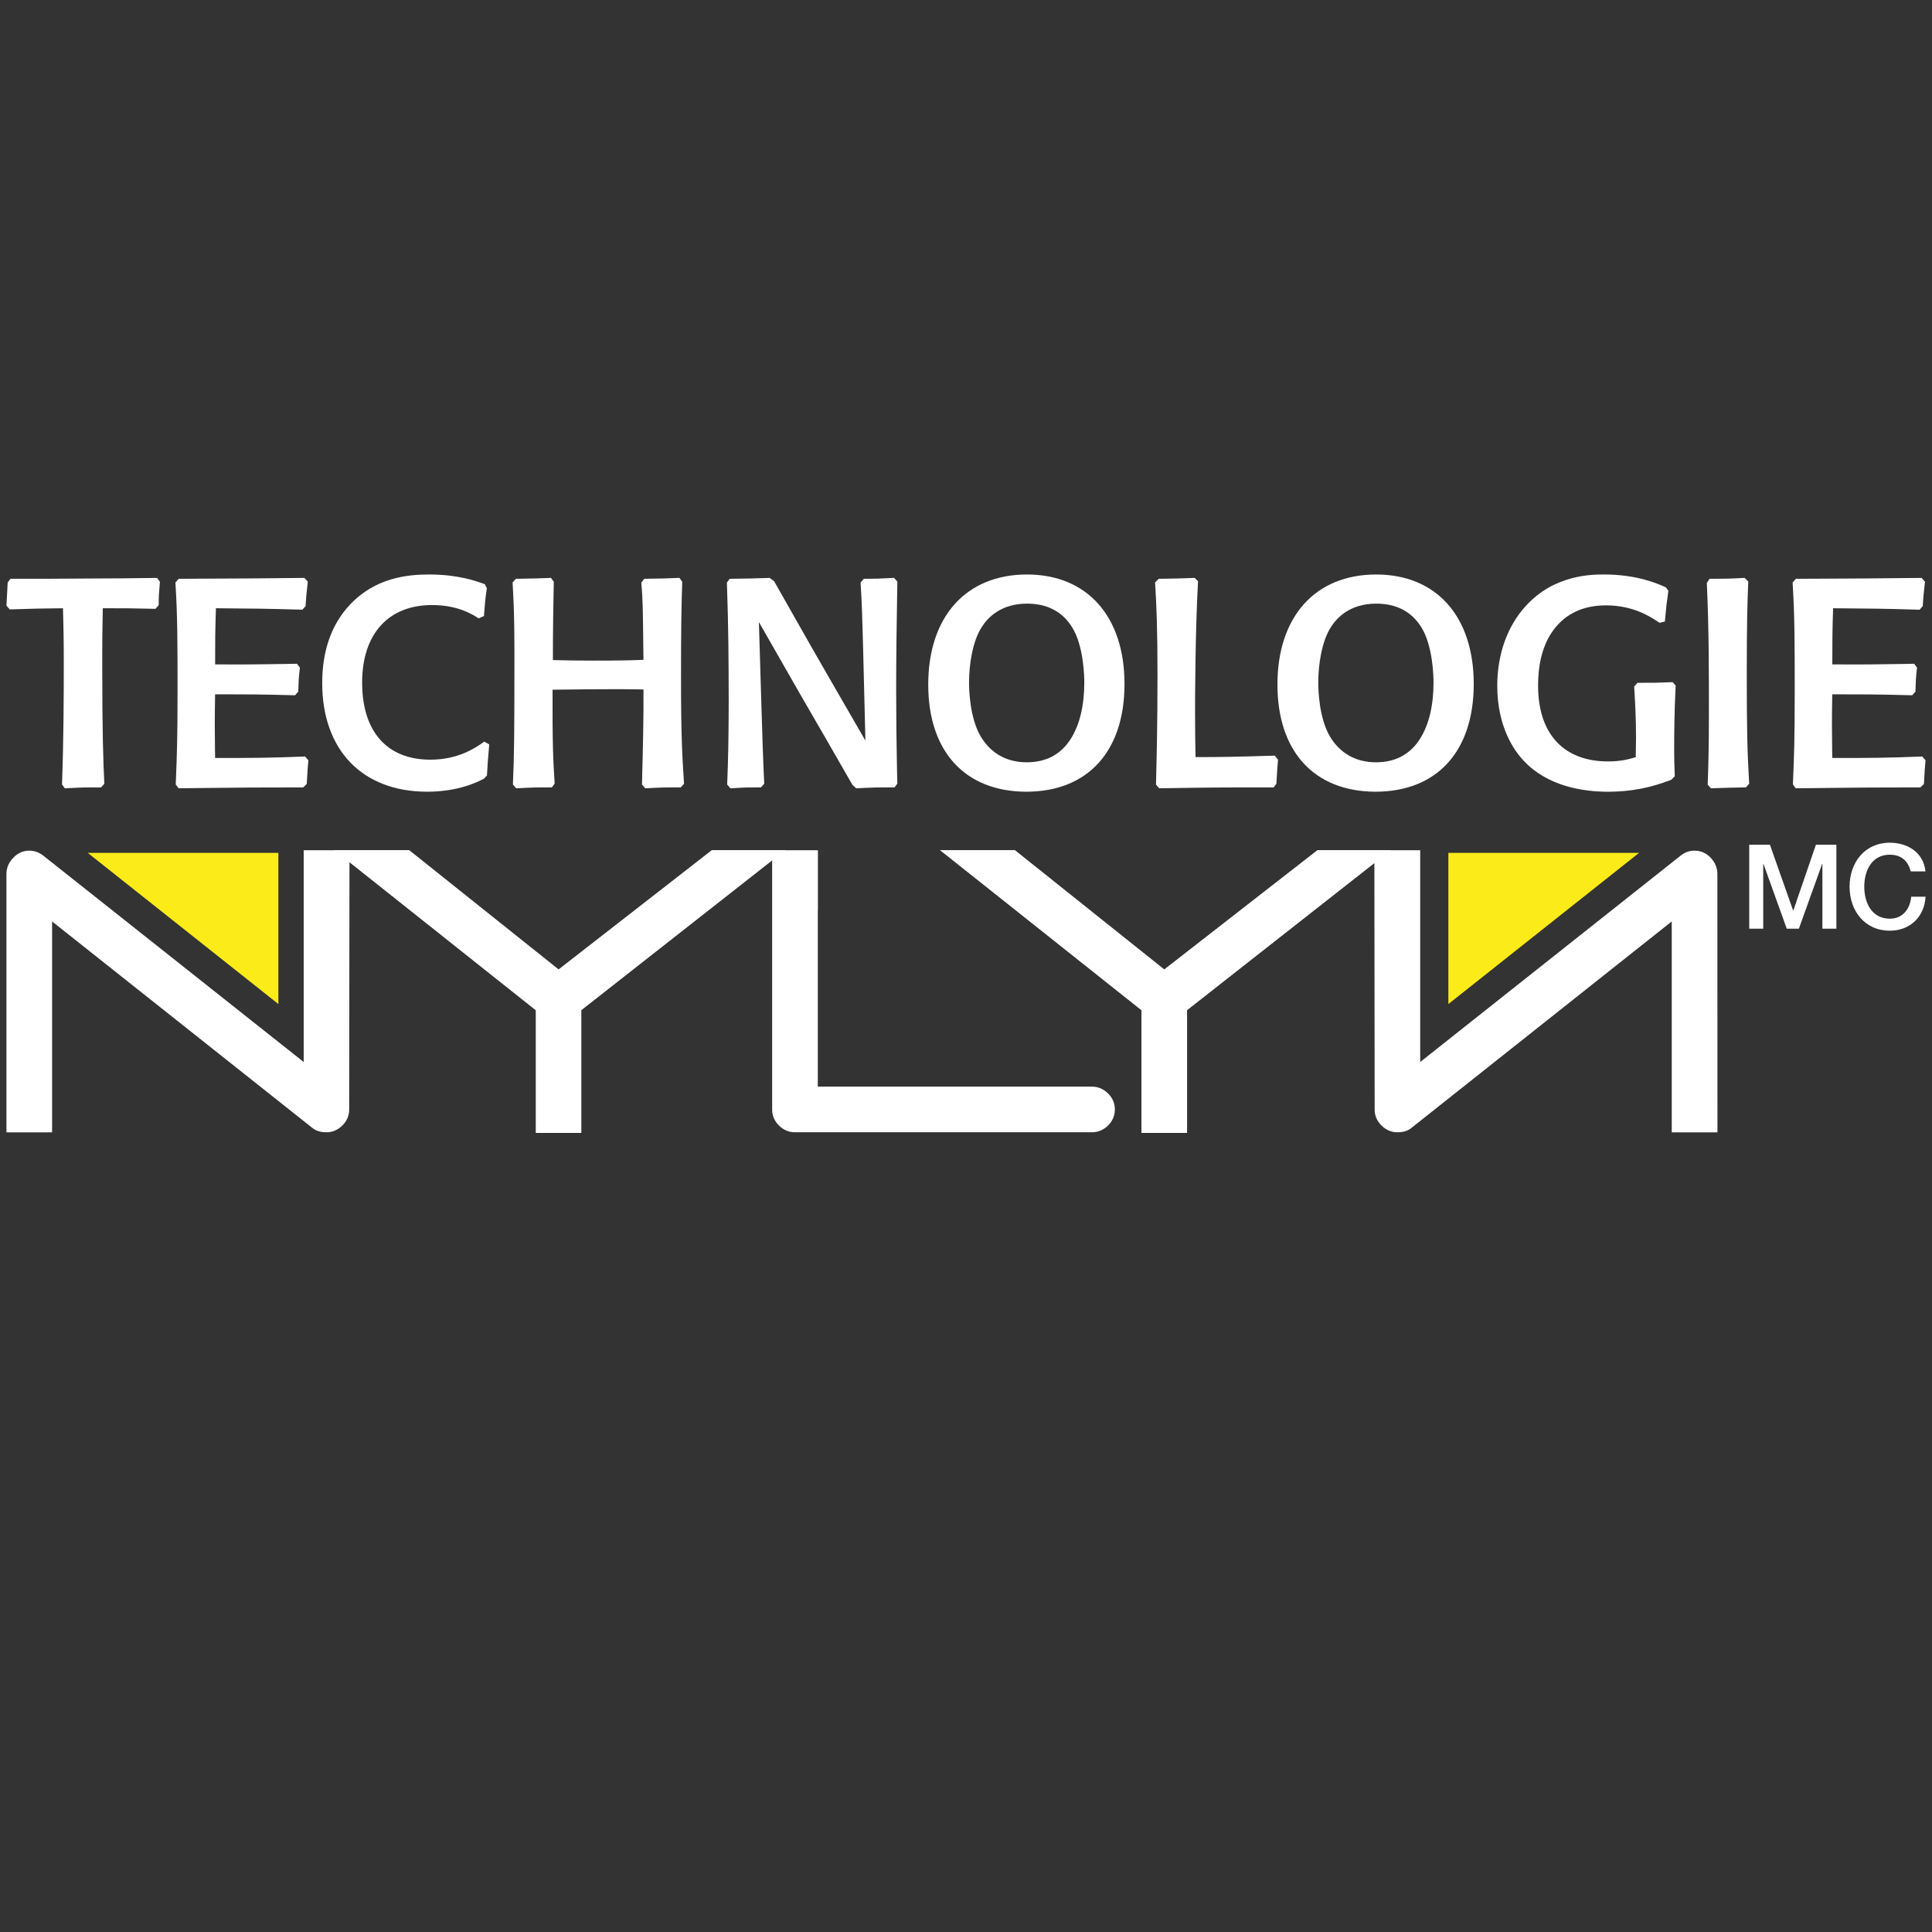 <?xml version="1.0" encoding="UTF-8"?> <!-- Generator: Adobe Illustrator 15.1.0, SVG Export Plug-In . SVG Version: 6.00 Build 0) --> <svg xmlns="http://www.w3.org/2000/svg" xmlns:xlink="http://www.w3.org/1999/xlink" id="Layer_1" x="0px" y="0px" width="300px" height="300px" viewBox="0 0 300 300" xml:space="preserve"><rect x="0" y="0" width="300" height="300" fill="#333333" stroke="none"/> <g> <path fill="#FFFFFF" d="M24.182,89.742c-3.512,0.045-7.026,0.09-10.545,0.09c-3.283,0.042-8.617,0.042-11.811,0.042H1.619 l-0.424,0.578L1,94.048l0.508,0.583l0.193-0.006c3.835-0.126,4.452-0.138,7.857-0.172l0.223-0.003l0.015,0.71 c0.051,1.786,0.107,4.012,0.107,7.736c0,5.579-0.027,12.169-0.271,18.77l-0.003,0.141l0.439,0.604l0.22-0.011 c2.5-0.133,2.654-0.133,5.227-0.133h0.186l0.503-0.572l-0.01-0.168c-0.157-3.119-0.319-7.734-0.319-18.321 c0-3.851,0-4.646,0.085-8.76c3.598,0,4.293,0.001,7.986,0.089l0.192,0.005l0.503-0.571v-0.154c0-1.26,0.042-1.761,0.179-3.317 l0.014-0.151l-0.445-0.609L24.182,89.742z"></path> <path fill="#FFFFFF" d="M47.172,117.474c-5.761,0.217-7.25,0.223-13.772,0.223l-0.018-1.406c-0.038-2.812-0.054-4.402,0.016-8.473 c5.871,0,7.055,0.004,12.229,0.139l0.19,0.004l0.498-0.566l0.016-0.518c0.034-1.156,0.05-1.633,0.217-3.039l0.016-0.16l-0.45-0.613 l-1.907,0.036c-4.176,0.065-6.104,0.095-10.802,0.063c0-3.705,0.003-5.049,0.124-8.718l1.208,0.013 c4.618,0.035,6.727,0.051,12.028,0.208l0.19,0.006l0.498-0.559l0.005-0.14c0.066-1.155,0.126-1.75,0.217-2.5l0.117-1.143 l-0.512-0.594l-0.188,0.002c-7.203,0.078-9.533,0.09-15.725,0.116l-3.623,0.019l-0.509,0.578l0.011,0.169 c0.323,5.132,0.323,9.322,0.323,16.927c0,7.285-0.111,9.93-0.233,12.996l-0.05,1.264l0.439,0.594l5.15-0.057 c4.762-0.053,7.153-0.078,14.038-0.078h0.165l0.554-0.537l0.063-1.094c0.043-0.807,0.07-1.267,0.172-2.406l0.019-0.174 l-0.521-0.594L47.172,117.474z"></path> <path fill="#FFFFFF" d="M74.989,115.309c-1.142,0.792-3.808,2.653-8.164,2.653c-6.732,0-10.593-4.365-10.593-11.979 c0-7.535,4.062-12.032,10.865-12.032c3.983,0,6.284,1.468,7.039,1.949l0.185,0.118l0.837-0.366l0.009-0.244 c0.136-1.891,0.184-2.335,0.412-3.951l0.018-0.127l-0.318-0.617l-0.148-0.056c-1.323-0.472-4.079-1.451-8.49-1.451 c-3.403,0-8.386,0.491-12.346,4.735c-2.828,3.024-4.263,7.108-4.263,12.127c0,10.406,6.244,16.867,16.291,16.867 c4.857,0,7.834-1.512,8.813-2.014l0.481-0.51l0.005-0.145c0.095-1.719,0.146-2.367,0.323-4.41l0.021-0.264l-0.771-0.434 L74.989,115.309z"></path> <path fill="#FFFFFF" d="M105.75,105.445c0-7.892,0.048-10.656,0.181-14.972l0.005-0.138l-0.437-0.604l-0.218,0.011 c-1.988,0.079-2.491,0.09-4.313,0.117l-0.942,0.021l-0.44,0.599l0.011,0.148c0.218,2.622,0.229,3.578,0.308,11.016l0.01,0.816 c-1.959,0.08-3.839,0.121-7.852,0.121c-2.324,0-3.611-0.029-5.207-0.062l-1.002-0.021c0.002-5.036,0.068-8.384,0.113-10.847 l0.026-1.317l-0.437-0.601l-0.218,0.011c-1.833,0.075-2.513,0.085-4.046,0.111l-1.191,0.023l-0.504,0.575l0.04,0.768 c0.127,2.405,0.244,4.677,0.244,10.243c0,13.333-0.045,15.731-0.229,20.201l-0.008,0.164l0.513,0.583l0.197-0.011 c2.5-0.133,2.648-0.133,5.132-0.133h0.207l0.439-0.6l-0.011-0.147c-0.212-3.114-0.357-5.987-0.317-14.423 c3.951-0.057,7.388-0.084,10.227-0.084c1.229,0,2.127,0.016,2.871,0.027c0.37,0.011,0.699,0.016,1.017,0.018 c0.032,4.42-0.09,9.436-0.232,14.613v0.156l0.508,0.583l0.196-0.011c2.545-0.133,2.74-0.133,5.135-0.133h0.183l0.511-0.578 l-0.013-0.169C105.931,117.394,105.75,114.047,105.75,105.445"></path> <path fill="#FFFFFF" d="M139.342,90.312l-0.511-0.58l-0.982,0.048c-1.208,0.064-1.813,0.095-3.53,0.095h-0.183l-0.5,0.578 l0.004,0.165c0.188,3.13,0.228,4.142,0.411,11.125L134.38,115l-4.862-8.418c-2.195-3.773-4.515-7.866-6.761-11.829l-2.548-4.491 l-0.693-0.524l-0.127,0.005c-2.291,0.079-2.919,0.085-4.963,0.117l-1.128,0.018l-0.43,0.591l0.008,0.143 c0.241,6.475,0.273,12.869,0.273,18.277c0,5.068-0.074,9.125-0.228,12.775l-0.008,0.164l0.511,0.584l0.201-0.012 c2.177-0.133,2.343-0.133,4.356-0.133h0.183l0.508-0.578l-0.01-0.164c-0.08-1.613-0.091-1.875-0.186-4.457l-0.043-1.167 c-0.026-0.939-0.058-1.87-0.09-2.802c-0.035-0.922-0.068-1.85-0.09-2.791l-0.413-13.718l6.408,11.207 c2.733,4.699,5.429,9.391,8.125,14.09l0.577,0.522l0.159-0.009c2.728-0.133,2.892-0.133,5.593-0.133h0.206l0.432-0.594l-0.05-2.012 c-0.09-4.145-0.133-8.4-0.133-12.65c0-5.354,0.08-10.659,0.181-16.543L139.342,90.312z"></path> <path fill="#FFFFFF" d="M159.466,89.207c-9.457,0-15.33,6.546-15.33,17.085c0,10.381,5.68,16.601,15.192,16.646h0.005 c9.568,0,15.28-6.254,15.28-16.734C174.613,95.719,168.814,89.207,159.466,89.207 M166.287,114.701 c-1.536,2.435-3.824,3.668-6.864,3.668h-0.002c-3.099,0-5.566-1.389-7.135-4.006c-1.684-2.863-1.813-7.139-1.813-8.379 c0-2.713,0.519-6.406,1.991-8.642c0.85-1.351,2.889-3.611,7.002-3.611c3.134,0,5.489,1.228,7.002,3.655 c1.811,2.891,1.901,7.668,1.901,8.598C168.369,109.535,167.651,112.55,166.287,114.701"></path> <path fill="#FFFFFF" d="M197.202,117.355c-5.399,0.161-6.96,0.205-11.557,0.209v-0.027c-0.037-1.928-0.077-3.744-0.077-6.949 c0-1.969,0.021-12.198,0.453-20.151l0.011-0.183l-0.53-0.521l-0.177,0.011c-2.005,0.079-2.619,0.09-4.33,0.117l-1.07,0.015 l-0.569,0.562l0.014,0.185c0.217,3.438,0.365,7.178,0.365,14.242c0,7.658-0.135,13.023-0.223,16.579l-0.01,0.386l0.497,0.576 l0.192-0.004c8.58-0.133,9.241-0.133,17.381-0.133h0.207l0.418-0.572l0.008-0.117c0.037-0.502,0.062-0.91,0.077-1.309 c0.037-0.628,0.069-1.224,0.153-2.129l0.018-0.158l-0.505-0.652L197.202,117.355z"></path> <path fill="#FFFFFF" d="M213.689,89.207c-9.453,0-15.328,6.546-15.328,17.085c0,10.381,5.681,16.601,15.195,16.646l0,0 c9.57,0,15.285-6.254,15.285-16.734C228.842,95.719,223.037,89.207,213.689,89.207 M220.514,114.701 c-1.538,2.435-3.824,3.668-6.863,3.668h-0.004c-3.098,0-5.566-1.389-7.134-4.006c-1.685-2.863-1.813-7.139-1.813-8.379 c0-2.713,0.521-6.406,1.988-8.642c0.853-1.351,2.892-3.611,7.002-3.611c3.136,0,5.492,1.228,7.008,3.655 c1.805,2.891,1.9,7.668,1.9,8.598C222.598,109.535,221.877,112.55,220.514,114.701"></path> <path fill="#FFFFFF" d="M259.542,105.933c-2.136,0.09-2.65,0.09-5.095,0.09h-0.184l-0.508,0.578l0.045,0.791 c0.096,1.633,0.241,4.107,0.241,7.129l-0.043,3.053c-1.012,0.303-2.277,0.66-4.298,0.66c-6.906,0-10.865-4.285-10.865-11.762 c0-3.627,0.815-6.553,2.426-8.698c1.886-2.508,4.618-3.773,8.119-3.773c4.231,0,6.894,1.764,8.172,2.611l0.148,0.101l0.821-0.201 l0.026-0.289c0.179-2.01,0.265-2.728,0.498-4.316l0.023-0.161l-0.384-0.535l-0.101-0.047c-1.064-0.481-4.301-1.958-9.48-1.958 c-1.912,0-7.732,0-12.163,4.873c-2.867,3.107-4.446,7.508-4.446,12.395c0,6.362,2.585,10.053,4.129,11.684 c3.729,3.951,9.17,4.783,13.076,4.783c3.461,0,6.584-0.594,9.822-1.863l0.54-0.547l-0.031-0.818 c-0.037-0.99-0.066-1.801-0.066-3.307c0-2.455,0.037-6.145,0.225-9.775l0.011-0.16l-0.461-0.543L259.542,105.933z"></path> <path fill="#FFFFFF" d="M271.239,104.684c0-7.686,0.09-11.237,0.225-14.204l0.012-0.183l-0.581-0.566l-0.18,0.011 c-2.314,0.132-3.058,0.132-5.042,0.132h-0.222l-0.42,0.658l0.008,0.126c0.318,6.7,0.318,13.543,0.318,20.152 c0,5.388-0.079,7.782-0.162,10.32l-0.026,0.697l0.506,0.583l0.199-0.011c1.816-0.064,2.627-0.086,3.771-0.107l1.464-0.031 l0.503-0.572l-0.011-0.164C271.318,116.791,271.239,113.013,271.239,104.684"></path> <path fill="#FFFFFF" d="M298.481,117.462l-0.194,0.012c-5.763,0.217-7.251,0.223-13.773,0.223l-0.019-1.406 c-0.034-2.81-0.053-4.397,0.017-8.473c5.872,0,7.057,0.006,12.229,0.139l0.191,0.004l0.498-0.566l0.016-0.518 c0.035-1.156,0.05-1.633,0.214-3.039l0.019-0.16l-0.447-0.613l-1.909,0.036c-4.174,0.065-6.104,0.095-10.801,0.063 c0-3.703,0.002-5.049,0.121-8.716l1.21,0.011c4.618,0.035,6.727,0.051,12.027,0.211l0.191,0.006l0.495-0.562l0.008-0.14 c0.067-1.155,0.13-1.75,0.215-2.5l0.12-1.143l-0.512-0.594l-0.188,0.002c-7.201,0.08-9.534,0.09-15.726,0.12l-3.623,0.015 l-0.506,0.578l0.011,0.169c0.318,5.132,0.318,9.322,0.318,16.927c0,7.287-0.106,9.93-0.231,12.996l-0.05,1.264l0.439,0.596 l5.148-0.055c4.764-0.057,7.155-0.082,14.04-0.082h0.167l0.552-0.535l0.062-1.102c0.043-0.801,0.069-1.261,0.172-2.4l0.017-0.174 L298.481,117.462z"></path> </g> <g> <polygon fill="#FBEB18" points="13.617,132.429 43.226,155.91 43.226,132.429 "></polygon> <polygon fill="#FBEB18" points="254.52,132.429 224.902,155.91 224.902,132.429 "></polygon> <path fill="#FFFFFF" d="M177.243,175.922v-19.05l-31.29-24.863h11.643l23.191,18.519l23.783-18.519h11.42l-0.031,0.018h4.57v32.881 l40.393-32.009c0.654-0.544,1.403-0.807,2.205-0.807c0.971,0,1.812,0.367,2.521,1.115c0.674,0.728,1.026,1.559,1.026,2.503 l0.011,40.119h-7.097V143.08l-40.358,32.01c-0.539,0.488-1.315,0.729-2.233,0.729c-0.949,0-1.779-0.353-2.483-1.056 c-0.709-0.701-1.059-1.533-1.059-2.483l-0.042-38.253l-29.085,22.835v19.06H177.243L177.243,175.922z"></path> <path fill="#FFFFFF" d="M83.191,175.922v-19.05l-28.926-22.984l-0.044,38.393c0,0.95-0.353,1.781-1.057,2.482 c-0.708,0.703-1.537,1.057-2.481,1.057c-0.921,0-1.688-0.24-2.266-0.746L8.088,143.081v32.749H1v-40.12 c0-0.944,0.35-1.775,1.043-2.496c0.697-0.755,1.55-1.122,2.5-1.122c0.807,0,1.554,0.263,2.226,0.807l40.389,32.009v-32.881h4.758 l-0.041-0.018h11.668l23.195,18.519l23.793-18.519h11.41l-0.026,0.018h5.09v9.29h-0.016v27.411h42.586 c0.942,0,1.772,0.373,2.487,1.068c0.703,0.697,1.053,1.53,1.053,2.483c0,0.95-0.35,1.782-1.053,2.483 c-0.715,0.703-1.545,1.055-2.487,1.055h-46.136c-0.953,0-1.782-0.352-2.491-1.055c-0.7-0.701-1.05-1.533-1.05-2.483v-38.672 L90.27,156.863v19.061L83.191,175.922L83.191,175.922z"></path> <g> <path fill="#FFFFFF" d="M271.617,131.166h3.216l3.599,10.21h0.036l3.507-10.21h3.178v13.042h-2.172v-10.064h-0.038l-3.616,10.064 h-1.881l-3.617-10.064h-0.036v10.064h-2.175V131.166z"></path> <path fill="#FFFFFF" d="M296.699,135.312c-0.384-1.498-1.352-2.594-3.251-2.594c-2.795,0-3.964,2.466-3.964,4.968 s1.169,4.968,3.964,4.968c2.027,0,3.142-1.517,3.324-3.416H299c-0.183,3.124-2.393,5.279-5.552,5.279 c-3.909,0-6.247-3.105-6.247-6.831c0-3.726,2.338-6.832,6.247-6.832c2.941,0.019,5.26,1.644,5.534,4.457H296.699z"></path> </g> </g> </svg> 